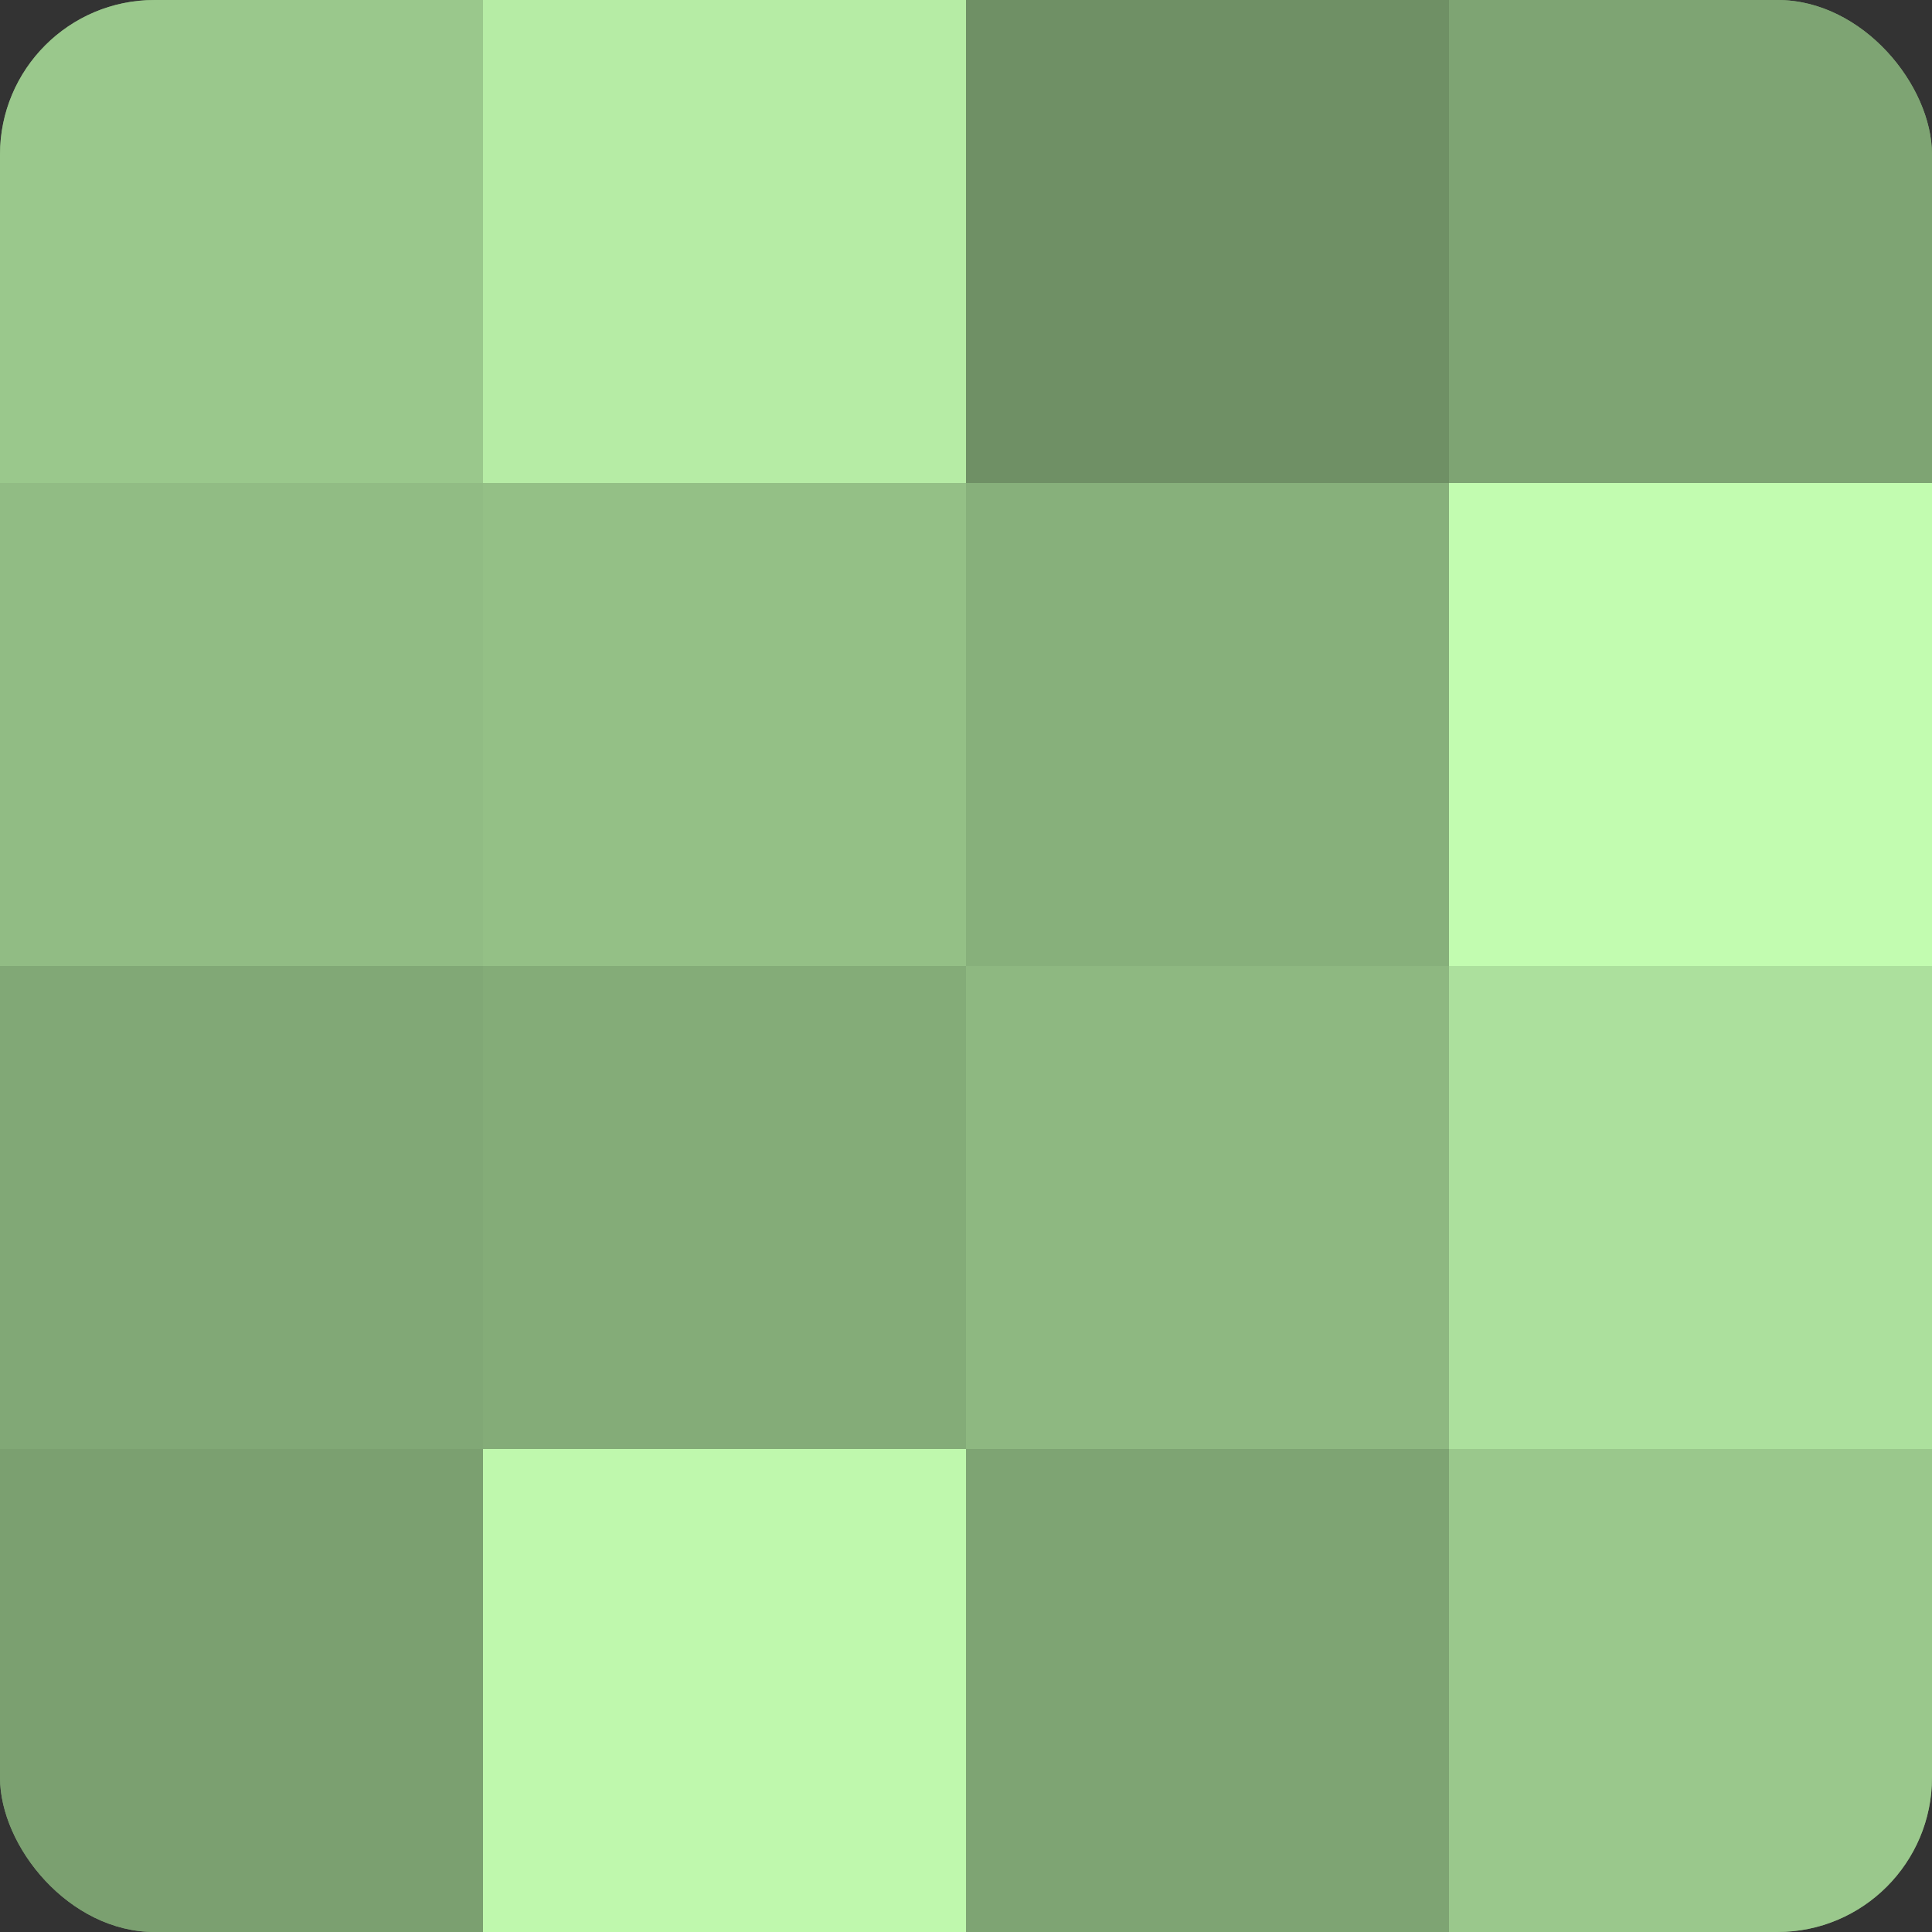 <?xml version="1.0" encoding="UTF-8"?>
<svg xmlns="http://www.w3.org/2000/svg" width="60" height="60" viewBox="0 0 100 100" preserveAspectRatio="xMidYMid meet"><rect x="0" y="0" width="100" height="100" fill="#333333" stroke="none"/><defs><clipPath id="c" width="100" height="100"><rect width="100" height="100" rx="8" ry="8"/></clipPath></defs><g clip-path="url(#c)"><rect width="100" height="100" fill="#7ba070"/><rect width="25" height="25" fill="#9ac88c"/><rect y="25" width="25" height="25" fill="#91bc84"/><rect y="50" width="25" height="25" fill="#81a876"/><rect y="75" width="25" height="25" fill="#7ba070"/><rect x="25" width="25" height="25" fill="#b6eca5"/><rect x="25" y="25" width="25" height="25" fill="#94c086"/><rect x="25" y="50" width="25" height="25" fill="#84ac78"/><rect x="25" y="75" width="25" height="25" fill="#bff8ad"/><rect x="50" width="25" height="25" fill="#6f9065"/><rect x="50" y="25" width="25" height="25" fill="#87b07b"/><rect x="50" y="50" width="25" height="25" fill="#8eb881"/><rect x="50" y="75" width="25" height="25" fill="#7ea473"/><rect x="75" width="25" height="25" fill="#7ea473"/><rect x="75" y="25" width="25" height="25" fill="#c2fcb0"/><rect x="75" y="50" width="25" height="25" fill="#ace09d"/><rect x="75" y="75" width="25" height="25" fill="#9ac88c"/></g></svg>

